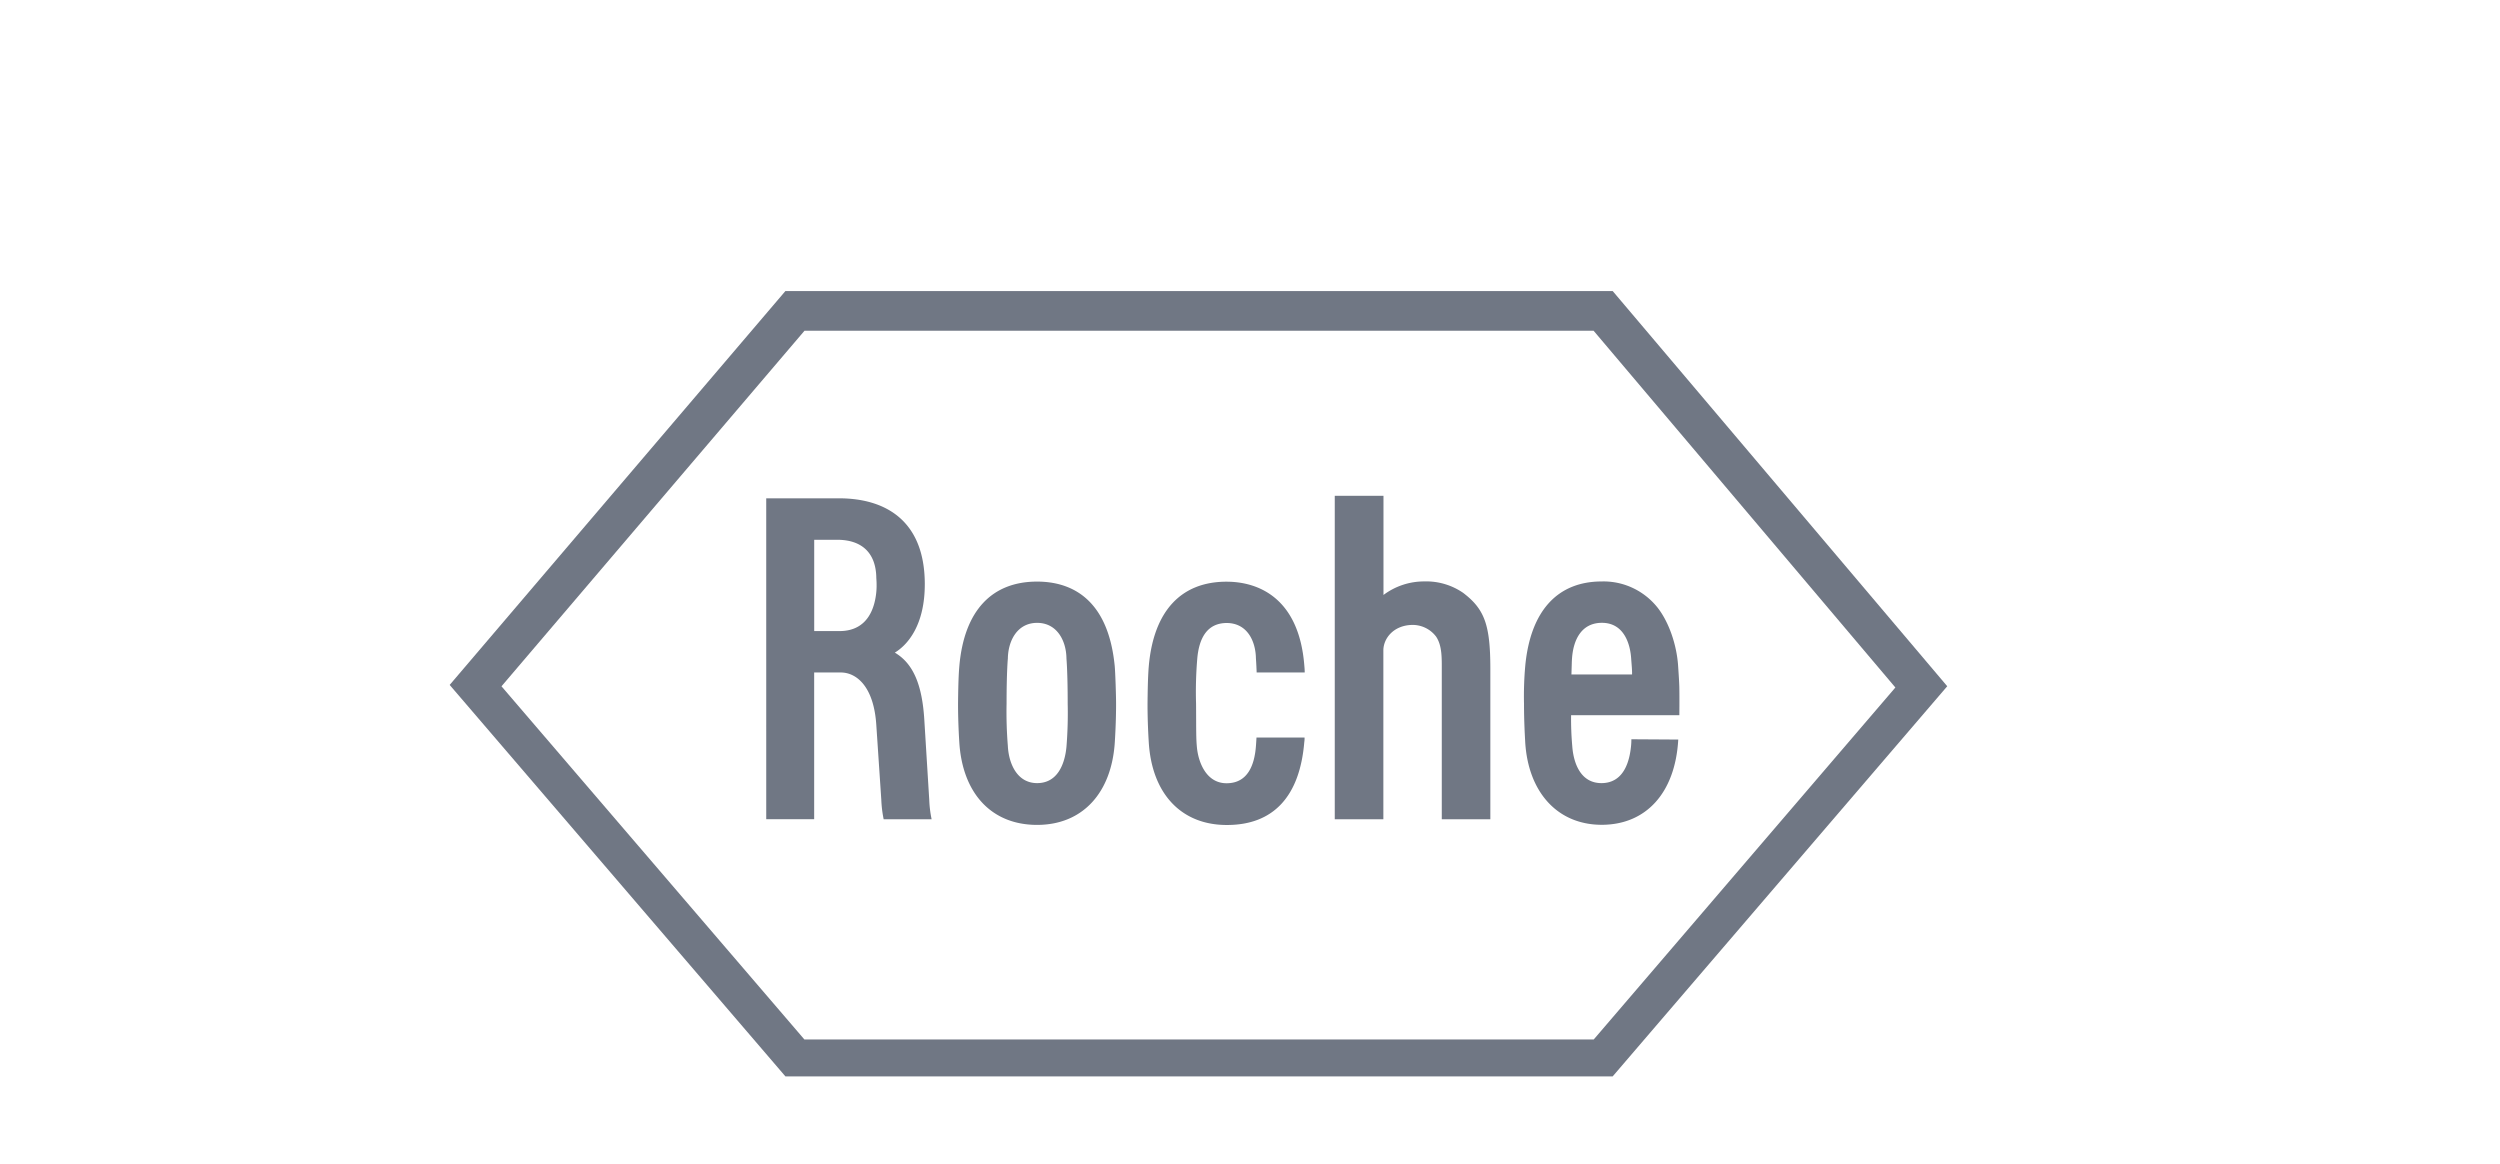 <svg xmlns="http://www.w3.org/2000/svg" width="146" height="68" fill="none" viewBox="0 0 146 68"><g fill="#4C5566" fill-opacity=".8" clip-path="url(#clip0_856:55)"><path d="M85.423 34.606a3.798 3.798 0 0 0-2.248-.651 3.952 3.952 0 0 0-2.38.791v-5.79H77.95v18.888h2.838v-9.857c0-.686.57-1.444 1.63-1.49a1.72 1.72 0 0 1 1.452.684c.352.53.33 1.233.33 2.005v8.658h2.836v-8.77c0-2.585-.332-3.505-1.611-4.468M62.353 41.09c.02.844-.005 1.69-.072 2.531-.097 1.018-.53 2.113-1.712 2.113-1.183 0-1.66-1.16-1.71-2.164a24.692 24.692 0 0 1-.075-2.48c0-1.851.073-2.622.075-2.629.014-1.042.55-2.086 1.71-2.086s1.7 1.044 1.712 2.076c0 .017.072.788.072 2.646v-.008Zm2.744-2.22c-.403-4.038-2.671-4.905-4.532-4.905-2.639 0-4.248 1.696-4.536 4.9-.022.256-.065.726-.079 2.238 0 1.102.059 2.003.073 2.24.183 2.99 1.879 4.831 4.542 4.831s4.355-1.874 4.54-4.834c.012-.203.074-1.127.074-2.228 0-.517-.044-1.869-.082-2.25v.009ZM91.772 39.39c.02-.627.02-.758.034-.94.08-1.133.58-2.067 1.728-2.077 1.362-.01 1.68 1.337 1.726 2.084.029.391.057.654.053.933h-3.541Zm3.5 3.783c.001.157-.008.313-.026.468-.076.668-.34 2.093-1.722 2.093-1.174 0-1.623-1.083-1.704-2.158a18.114 18.114 0 0 1-.068-1.807h6.322s.01-.95 0-1.523c0-.223-.02-.598-.074-1.386-.085-1.21-.534-2.536-1.209-3.389a4.045 4.045 0 0 0-1.45-1.14 4.002 4.002 0 0 0-1.8-.374c-2.553 0-4.15 1.68-4.464 4.901a20.11 20.11 0 0 0-.075 2.24c0 1.1.059 2.018.07 2.238.174 2.941 1.896 4.832 4.468 4.832s4.293-1.842 4.47-4.978l-2.738-.017Z"/><path d="M46.98 19.316h46.087L110.69 40.15 93.073 60.706H46.977L29.287 40.08l17.692-20.76v-.003ZM94.182 17H45.865L26.261 40l19.606 22.86h48.314l19.538-22.783L94.183 17Z"/><path d="M47.549 31.523h1.341c1.459 0 2.25.781 2.286 2.177 0 .102.017.22.017.438a3.82 3.82 0 0 1-.017.44c-.08.828-.44 2.277-2.149 2.277H47.55v-5.332Zm6.717 15.155-.286-4.642c-.127-2.077-.66-3.296-1.722-3.923.768-.466 1.759-1.628 1.75-4.028-.014-3.663-2.268-4.954-4.92-4.983h-4.34V47.84h2.799v-8.567h1.557c.9 0 1.917.796 2.07 3.033l.293 4.386c.015.388.061.774.139 1.154h2.801a6.681 6.681 0 0 1-.14-1.168ZM73.38 43.053c-.011.204-.024.395-.034.525-.08 1.048-.447 2.164-1.714 2.164-1.18 0-1.647-1.21-1.732-2.097-.052-.539-.04-.956-.05-2.548a23.276 23.276 0 0 1 .07-2.628c.1-1.168.552-2.076 1.712-2.086 1.197 0 1.7 1.044 1.714 2.076 0 .01.022.26.043.814h2.806c0-.187-.017-.346-.025-.44-.32-3.913-2.679-4.862-4.542-4.862-2.638 0-4.246 1.696-4.536 4.9-.022.256-.062.726-.076 2.238 0 1.102.058 2.003.072 2.24.181 2.99 1.88 4.823 4.54 4.831 2.758.01 4.278-1.69 4.542-4.834.014-.09.02-.181.016-.272h-2.805"/></g><defs><clipPath id="clip0_856:55"><path fill="#fff" d="M26.185 17h87.619v46h-87.62z"/></clipPath></defs></svg>